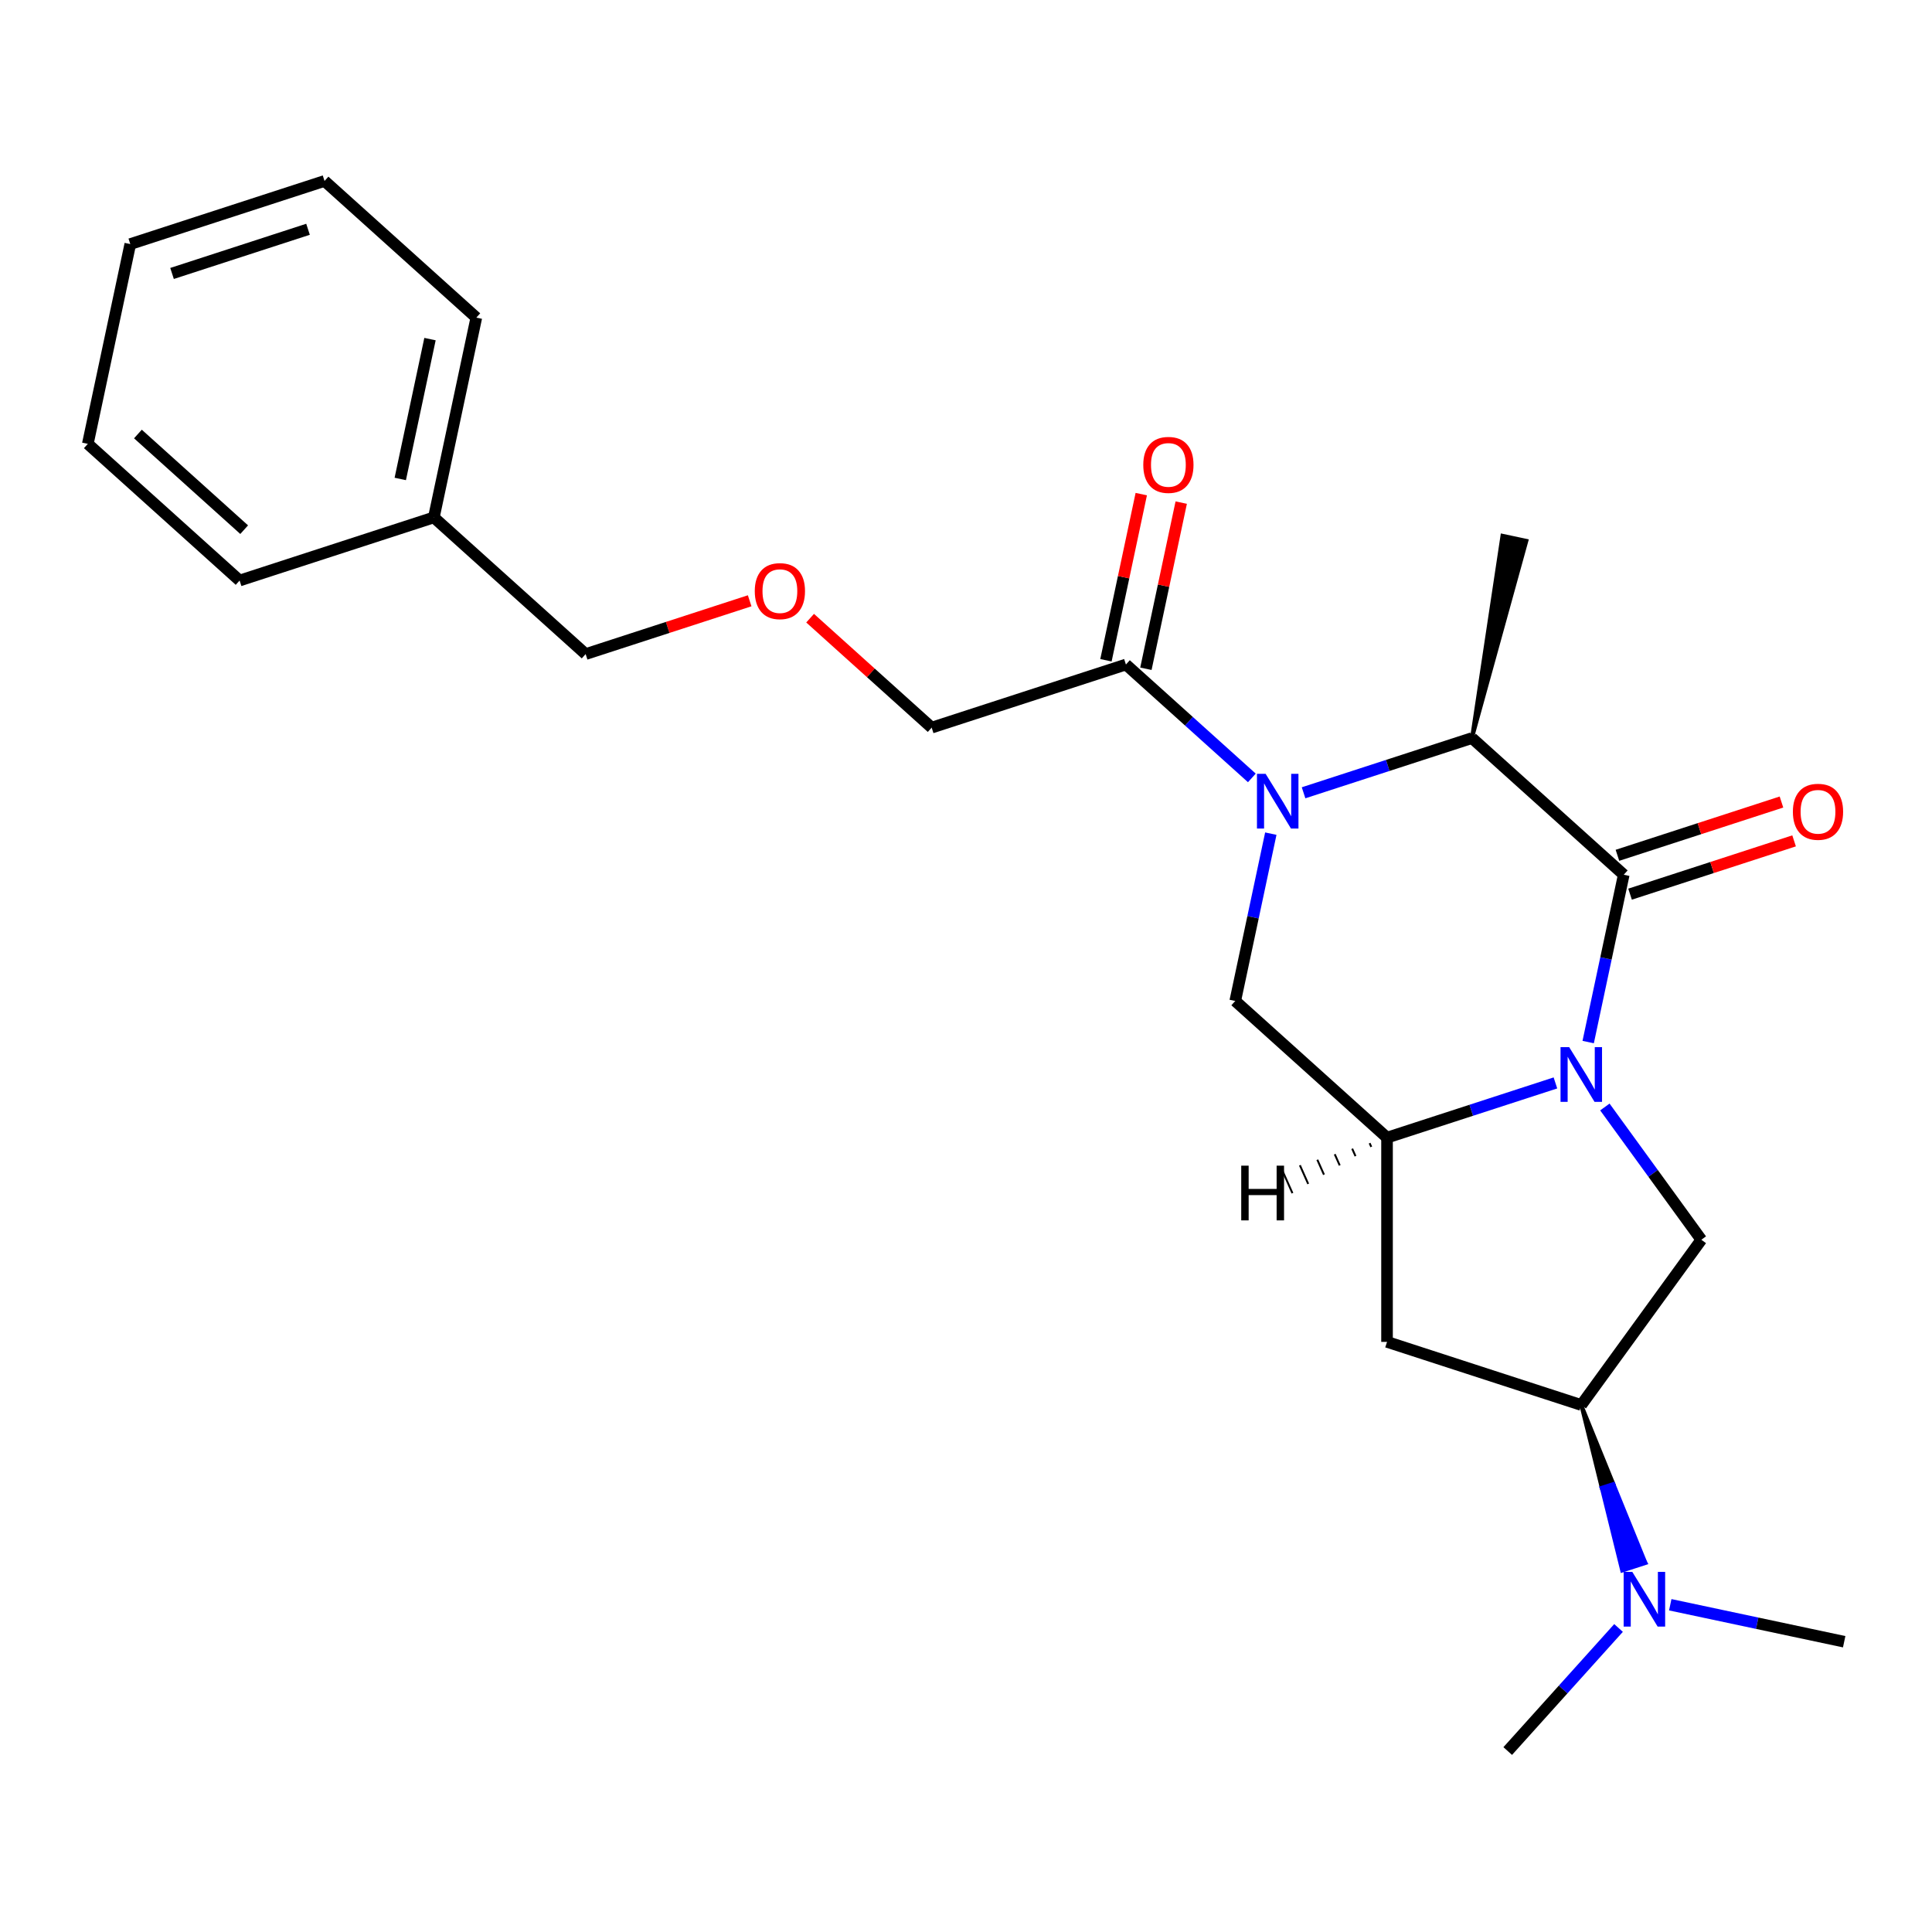 <?xml version='1.0' encoding='iso-8859-1'?>
<svg version='1.1' baseProfile='full'
              xmlns='http://www.w3.org/2000/svg'
                      xmlns:rdkit='http://www.rdkit.org/xml'
                      xmlns:xlink='http://www.w3.org/1999/xlink'
                  xml:space='preserve'
width='1000px' height='1000px' viewBox='0 0 1000 1000'>
<!-- END OF HEADER -->
<rect style='opacity:1.0;fill:#FFFFFF;stroke:none' width='1000' height='1000' x='0' y='0'> </rect>
<path class='bond-1' d='M 822.041,539.368 L 831.245,496.066' style='fill:none;fill-rule:evenodd;stroke:#0000FF;stroke-width:6px;stroke-linecap:butt;stroke-linejoin:miter;stroke-opacity:1' />
<path class='bond-1' d='M 831.245,496.066 L 840.449,452.763' style='fill:none;fill-rule:evenodd;stroke:#000000;stroke-width:6px;stroke-linecap:butt;stroke-linejoin:miter;stroke-opacity:1' />
<path class='bond-2' d='M 805.086,560.52 L 761.506,574.68' style='fill:none;fill-rule:evenodd;stroke:#0000FF;stroke-width:6px;stroke-linecap:butt;stroke-linejoin:miter;stroke-opacity:1' />
<path class='bond-2' d='M 761.506,574.68 L 717.925,588.84' style='fill:none;fill-rule:evenodd;stroke:#000000;stroke-width:6px;stroke-linecap:butt;stroke-linejoin:miter;stroke-opacity:1' />
<path class='bond-5' d='M 830.677,572.974 L 855.643,607.337' style='fill:none;fill-rule:evenodd;stroke:#0000FF;stroke-width:6px;stroke-linecap:butt;stroke-linejoin:miter;stroke-opacity:1' />
<path class='bond-5' d='M 855.643,607.337 L 880.608,641.699' style='fill:none;fill-rule:evenodd;stroke:#000000;stroke-width:6px;stroke-linecap:butt;stroke-linejoin:miter;stroke-opacity:1' />
<path class='bond-0' d='M 657.77,431.496 L 648.566,474.798' style='fill:none;fill-rule:evenodd;stroke:#0000FF;stroke-width:6px;stroke-linecap:butt;stroke-linejoin:miter;stroke-opacity:1' />
<path class='bond-0' d='M 648.566,474.798 L 639.361,518.101' style='fill:none;fill-rule:evenodd;stroke:#000000;stroke-width:6px;stroke-linecap:butt;stroke-linejoin:miter;stroke-opacity:1' />
<path class='bond-6' d='M 647.958,402.643 L 615.368,373.298' style='fill:none;fill-rule:evenodd;stroke:#0000FF;stroke-width:6px;stroke-linecap:butt;stroke-linejoin:miter;stroke-opacity:1' />
<path class='bond-6' d='M 615.368,373.298 L 582.777,343.954' style='fill:none;fill-rule:evenodd;stroke:#000000;stroke-width:6px;stroke-linecap:butt;stroke-linejoin:miter;stroke-opacity:1' />
<path class='bond-25' d='M 674.724,410.345 L 718.305,396.184' style='fill:none;fill-rule:evenodd;stroke:#0000FF;stroke-width:6px;stroke-linecap:butt;stroke-linejoin:miter;stroke-opacity:1' />
<path class='bond-25' d='M 718.305,396.184 L 761.885,382.024' style='fill:none;fill-rule:evenodd;stroke:#000000;stroke-width:6px;stroke-linecap:butt;stroke-linejoin:miter;stroke-opacity:1' />
<path class='bond-3' d='M 840.449,452.763 L 761.885,382.024' style='fill:none;fill-rule:evenodd;stroke:#000000;stroke-width:6px;stroke-linecap:butt;stroke-linejoin:miter;stroke-opacity:1' />
<path class='bond-9' d='M 843.716,462.818 L 886.166,449.025' style='fill:none;fill-rule:evenodd;stroke:#000000;stroke-width:6px;stroke-linecap:butt;stroke-linejoin:miter;stroke-opacity:1' />
<path class='bond-9' d='M 886.166,449.025 L 928.617,435.232' style='fill:none;fill-rule:evenodd;stroke:#FF0000;stroke-width:6px;stroke-linecap:butt;stroke-linejoin:miter;stroke-opacity:1' />
<path class='bond-9' d='M 837.182,442.709 L 879.633,428.916' style='fill:none;fill-rule:evenodd;stroke:#000000;stroke-width:6px;stroke-linecap:butt;stroke-linejoin:miter;stroke-opacity:1' />
<path class='bond-9' d='M 879.633,428.916 L 922.083,415.123' style='fill:none;fill-rule:evenodd;stroke:#FF0000;stroke-width:6px;stroke-linecap:butt;stroke-linejoin:miter;stroke-opacity:1' />
<path class='bond-4' d='M 717.925,588.84 L 639.361,518.101' style='fill:none;fill-rule:evenodd;stroke:#000000;stroke-width:6px;stroke-linecap:butt;stroke-linejoin:miter;stroke-opacity:1' />
<path class='bond-7' d='M 717.925,588.84 L 717.925,694.558' style='fill:none;fill-rule:evenodd;stroke:#000000;stroke-width:6px;stroke-linecap:butt;stroke-linejoin:miter;stroke-opacity:1' />
<path class='bond-27' d='M 708.905,591.699 L 709.765,593.63' style='fill:none;fill-rule:evenodd;stroke:#000000;stroke-width:1.0px;stroke-linecap:butt;stroke-linejoin:miter;stroke-opacity:1' />
<path class='bond-27' d='M 699.884,594.558 L 701.604,598.421' style='fill:none;fill-rule:evenodd;stroke:#000000;stroke-width:1.0px;stroke-linecap:butt;stroke-linejoin:miter;stroke-opacity:1' />
<path class='bond-27' d='M 690.863,597.417 L 693.443,603.212' style='fill:none;fill-rule:evenodd;stroke:#000000;stroke-width:1.0px;stroke-linecap:butt;stroke-linejoin:miter;stroke-opacity:1' />
<path class='bond-27' d='M 681.843,600.276 L 685.283,608.002' style='fill:none;fill-rule:evenodd;stroke:#000000;stroke-width:1.0px;stroke-linecap:butt;stroke-linejoin:miter;stroke-opacity:1' />
<path class='bond-27' d='M 672.822,603.135 L 677.122,612.793' style='fill:none;fill-rule:evenodd;stroke:#000000;stroke-width:1.0px;stroke-linecap:butt;stroke-linejoin:miter;stroke-opacity:1' />
<path class='bond-27' d='M 663.802,605.994 L 668.962,617.583' style='fill:none;fill-rule:evenodd;stroke:#000000;stroke-width:1.0px;stroke-linecap:butt;stroke-linejoin:miter;stroke-opacity:1' />
<path class='bond-14' d='M 761.885,382.024 L 790.07,279.935 L 777.661,277.298 Z' style='fill:#000000;fill-rule:evenodd;fill-opacity:1;stroke:#000000;stroke-width:2px;stroke-linecap:butt;stroke-linejoin:miter;stroke-opacity:1;' />
<path class='bond-8' d='M 880.608,641.699 L 818.469,727.227' style='fill:none;fill-rule:evenodd;stroke:#000000;stroke-width:6px;stroke-linecap:butt;stroke-linejoin:miter;stroke-opacity:1' />
<path class='bond-11' d='M 593.118,346.152 L 602.259,303.149' style='fill:none;fill-rule:evenodd;stroke:#000000;stroke-width:6px;stroke-linecap:butt;stroke-linejoin:miter;stroke-opacity:1' />
<path class='bond-11' d='M 602.259,303.149 L 611.399,260.147' style='fill:none;fill-rule:evenodd;stroke:#FF0000;stroke-width:6px;stroke-linecap:butt;stroke-linejoin:miter;stroke-opacity:1' />
<path class='bond-11' d='M 572.437,341.756 L 581.577,298.753' style='fill:none;fill-rule:evenodd;stroke:#000000;stroke-width:6px;stroke-linecap:butt;stroke-linejoin:miter;stroke-opacity:1' />
<path class='bond-11' d='M 581.577,298.753 L 590.718,255.751' style='fill:none;fill-rule:evenodd;stroke:#FF0000;stroke-width:6px;stroke-linecap:butt;stroke-linejoin:miter;stroke-opacity:1' />
<path class='bond-13' d='M 582.777,343.954 L 482.234,376.622' style='fill:none;fill-rule:evenodd;stroke:#000000;stroke-width:6px;stroke-linecap:butt;stroke-linejoin:miter;stroke-opacity:1' />
<path class='bond-24' d='M 717.925,694.558 L 818.469,727.227' style='fill:none;fill-rule:evenodd;stroke:#000000;stroke-width:6px;stroke-linecap:butt;stroke-linejoin:miter;stroke-opacity:1' />
<path class='bond-10' d='M 818.469,727.227 L 829.057,770.077 L 835.09,768.117 Z' style='fill:#000000;fill-rule:evenodd;fill-opacity:1;stroke:#000000;stroke-width:2px;stroke-linecap:butt;stroke-linejoin:miter;stroke-opacity:1;' />
<path class='bond-10' d='M 829.057,770.077 L 851.711,809.007 L 839.645,812.928 Z' style='fill:#0000FF;fill-rule:evenodd;fill-opacity:1;stroke:#0000FF;stroke-width:2px;stroke-linecap:butt;stroke-linejoin:miter;stroke-opacity:1;' />
<path class='bond-10' d='M 829.057,770.077 L 835.09,768.117 L 851.711,809.007 Z' style='fill:#0000FF;fill-rule:evenodd;fill-opacity:1;stroke:#0000FF;stroke-width:2px;stroke-linecap:butt;stroke-linejoin:miter;stroke-opacity:1;' />
<path class='bond-16' d='M 837.755,842.634 L 809.077,874.484' style='fill:none;fill-rule:evenodd;stroke:#0000FF;stroke-width:6px;stroke-linecap:butt;stroke-linejoin:miter;stroke-opacity:1' />
<path class='bond-16' d='M 809.077,874.484 L 780.398,906.334' style='fill:none;fill-rule:evenodd;stroke:#000000;stroke-width:6px;stroke-linecap:butt;stroke-linejoin:miter;stroke-opacity:1' />
<path class='bond-17' d='M 864.521,830.615 L 909.533,840.183' style='fill:none;fill-rule:evenodd;stroke:#0000FF;stroke-width:6px;stroke-linecap:butt;stroke-linejoin:miter;stroke-opacity:1' />
<path class='bond-17' d='M 909.533,840.183 L 954.545,849.751' style='fill:none;fill-rule:evenodd;stroke:#000000;stroke-width:6px;stroke-linecap:butt;stroke-linejoin:miter;stroke-opacity:1' />
<path class='bond-12' d='M 419.313,319.968 L 450.773,348.295' style='fill:none;fill-rule:evenodd;stroke:#FF0000;stroke-width:6px;stroke-linecap:butt;stroke-linejoin:miter;stroke-opacity:1' />
<path class='bond-12' d='M 450.773,348.295 L 482.234,376.622' style='fill:none;fill-rule:evenodd;stroke:#000000;stroke-width:6px;stroke-linecap:butt;stroke-linejoin:miter;stroke-opacity:1' />
<path class='bond-18' d='M 388.027,310.966 L 345.576,324.759' style='fill:none;fill-rule:evenodd;stroke:#FF0000;stroke-width:6px;stroke-linecap:butt;stroke-linejoin:miter;stroke-opacity:1' />
<path class='bond-18' d='M 345.576,324.759 L 303.126,338.552' style='fill:none;fill-rule:evenodd;stroke:#000000;stroke-width:6px;stroke-linecap:butt;stroke-linejoin:miter;stroke-opacity:1' />
<path class='bond-15' d='M 224.562,267.813 L 303.126,338.552' style='fill:none;fill-rule:evenodd;stroke:#000000;stroke-width:6px;stroke-linecap:butt;stroke-linejoin:miter;stroke-opacity:1' />
<path class='bond-19' d='M 224.562,267.813 L 246.542,164.405' style='fill:none;fill-rule:evenodd;stroke:#000000;stroke-width:6px;stroke-linecap:butt;stroke-linejoin:miter;stroke-opacity:1' />
<path class='bond-19' d='M 207.178,247.906 L 222.564,175.52' style='fill:none;fill-rule:evenodd;stroke:#000000;stroke-width:6px;stroke-linecap:butt;stroke-linejoin:miter;stroke-opacity:1' />
<path class='bond-20' d='M 224.562,267.813 L 124.018,300.481' style='fill:none;fill-rule:evenodd;stroke:#000000;stroke-width:6px;stroke-linecap:butt;stroke-linejoin:miter;stroke-opacity:1' />
<path class='bond-21' d='M 246.542,164.405 L 167.978,93.666' style='fill:none;fill-rule:evenodd;stroke:#000000;stroke-width:6px;stroke-linecap:butt;stroke-linejoin:miter;stroke-opacity:1' />
<path class='bond-22' d='M 124.018,300.481 L 45.455,229.742' style='fill:none;fill-rule:evenodd;stroke:#000000;stroke-width:6px;stroke-linecap:butt;stroke-linejoin:miter;stroke-opacity:1' />
<path class='bond-22' d='M 126.382,274.158 L 71.387,224.64' style='fill:none;fill-rule:evenodd;stroke:#000000;stroke-width:6px;stroke-linecap:butt;stroke-linejoin:miter;stroke-opacity:1' />
<path class='bond-26' d='M 167.978,93.666 L 67.435,126.334' style='fill:none;fill-rule:evenodd;stroke:#000000;stroke-width:6px;stroke-linecap:butt;stroke-linejoin:miter;stroke-opacity:1' />
<path class='bond-26' d='M 159.431,118.675 L 89.05,141.543' style='fill:none;fill-rule:evenodd;stroke:#000000;stroke-width:6px;stroke-linecap:butt;stroke-linejoin:miter;stroke-opacity:1' />
<path class='bond-23' d='M 45.455,229.742 L 67.435,126.334' style='fill:none;fill-rule:evenodd;stroke:#000000;stroke-width:6px;stroke-linecap:butt;stroke-linejoin:miter;stroke-opacity:1' />
<path  class='atom-0' d='M 812.209 542.011
L 821.489 557.011
Q 822.409 558.491, 823.889 561.171
Q 825.369 563.851, 825.449 564.011
L 825.449 542.011
L 829.209 542.011
L 829.209 570.331
L 825.329 570.331
L 815.369 553.931
Q 814.209 552.011, 812.969 549.811
Q 811.769 547.611, 811.409 546.931
L 811.409 570.331
L 807.729 570.331
L 807.729 542.011
L 812.209 542.011
' fill='#0000FF'/>
<path  class='atom-1' d='M 655.081 400.533
L 664.361 415.533
Q 665.281 417.013, 666.761 419.693
Q 668.241 422.373, 668.321 422.533
L 668.321 400.533
L 672.081 400.533
L 672.081 428.853
L 668.201 428.853
L 658.241 412.453
Q 657.081 410.533, 655.841 408.333
Q 654.641 406.133, 654.281 405.453
L 654.281 428.853
L 650.601 428.853
L 650.601 400.533
L 655.081 400.533
' fill='#0000FF'/>
<path  class='atom-10' d='M 927.993 420.175
Q 927.993 413.375, 931.353 409.575
Q 934.713 405.775, 940.993 405.775
Q 947.273 405.775, 950.633 409.575
Q 953.993 413.375, 953.993 420.175
Q 953.993 427.055, 950.593 430.975
Q 947.193 434.855, 940.993 434.855
Q 934.753 434.855, 931.353 430.975
Q 927.993 427.095, 927.993 420.175
M 940.993 431.655
Q 945.313 431.655, 947.633 428.775
Q 949.993 425.855, 949.993 420.175
Q 949.993 414.615, 947.633 411.815
Q 945.313 408.975, 940.993 408.975
Q 936.673 408.975, 934.313 411.775
Q 931.993 414.575, 931.993 420.175
Q 931.993 425.895, 934.313 428.775
Q 936.673 431.655, 940.993 431.655
' fill='#FF0000'/>
<path  class='atom-11' d='M 844.878 813.61
L 854.158 828.61
Q 855.078 830.09, 856.558 832.77
Q 858.038 835.45, 858.118 835.61
L 858.118 813.61
L 861.878 813.61
L 861.878 841.93
L 857.998 841.93
L 848.038 825.53
Q 846.878 823.61, 845.638 821.41
Q 844.438 819.21, 844.078 818.53
L 844.078 841.93
L 840.398 841.93
L 840.398 813.61
L 844.878 813.61
' fill='#0000FF'/>
<path  class='atom-12' d='M 591.758 240.626
Q 591.758 233.826, 595.118 230.026
Q 598.478 226.226, 604.758 226.226
Q 611.038 226.226, 614.398 230.026
Q 617.758 233.826, 617.758 240.626
Q 617.758 247.506, 614.358 251.426
Q 610.958 255.306, 604.758 255.306
Q 598.518 255.306, 595.118 251.426
Q 591.758 247.546, 591.758 240.626
M 604.758 252.106
Q 609.078 252.106, 611.398 249.226
Q 613.758 246.306, 613.758 240.626
Q 613.758 235.066, 611.398 232.266
Q 609.078 229.426, 604.758 229.426
Q 600.438 229.426, 598.078 232.226
Q 595.758 235.026, 595.758 240.626
Q 595.758 246.346, 598.078 249.226
Q 600.438 252.106, 604.758 252.106
' fill='#FF0000'/>
<path  class='atom-13' d='M 390.67 305.963
Q 390.67 299.163, 394.03 295.363
Q 397.39 291.563, 403.67 291.563
Q 409.95 291.563, 413.31 295.363
Q 416.67 299.163, 416.67 305.963
Q 416.67 312.843, 413.27 316.763
Q 409.87 320.643, 403.67 320.643
Q 397.43 320.643, 394.03 316.763
Q 390.67 312.883, 390.67 305.963
M 403.67 317.443
Q 407.99 317.443, 410.31 314.563
Q 412.67 311.643, 412.67 305.963
Q 412.67 300.403, 410.31 297.603
Q 407.99 294.763, 403.67 294.763
Q 399.35 294.763, 396.99 297.563
Q 394.67 300.363, 394.67 305.963
Q 394.67 311.683, 396.99 314.563
Q 399.35 317.443, 403.67 317.443
' fill='#FF0000'/>
<path  class='atom-25' d='M 642.46 603.346
L 646.3 603.346
L 646.3 615.386
L 660.78 615.386
L 660.78 603.346
L 664.62 603.346
L 664.62 631.666
L 660.78 631.666
L 660.78 618.586
L 646.3 618.586
L 646.3 631.666
L 642.46 631.666
L 642.46 603.346
' fill='#000000'/>
</svg>

